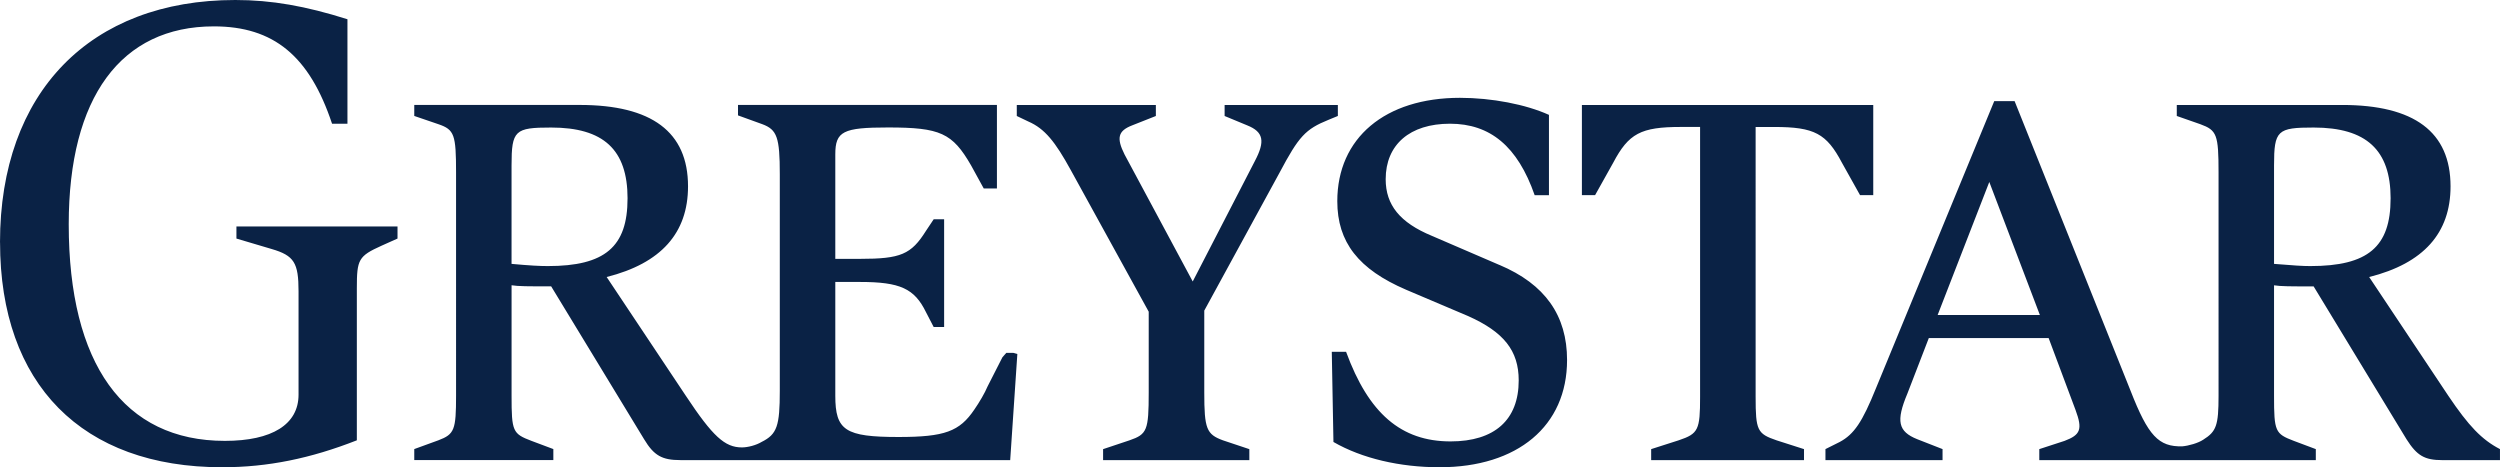 <?xml version="1.0" encoding="UTF-8" standalone="no"?>
<svg xmlns="http://www.w3.org/2000/svg" xmlns:svg="http://www.w3.org/2000/svg" id="Layer_1" data-name="Layer 1" viewBox="0 0 107.009 20" version="1.1" width="107.009" height="20">
  <defs id="defs1">
    <style id="style1">
      .cls-1 {
        fill: none;
      }

      .cls-2 {
        fill: #0a2245;
      }
    </style>
  </defs>
  <path class="cls-2" d="M 0,10.377 C 0,3.954 3.859,0 10.071,0 c 1.553,0 3.011,0.258 4.801,0.824 v 4.471 H 14.213 C 13.248,2.4 11.718,1.129 9.154,1.129 c -3.977,0 -6.212,3.035 -6.212,8.471 0,5.977 2.354,9.271 6.683,9.271 2.024,0 3.154,-0.706 3.154,-1.977 v -4.424 c 0,-1.223 -0.188,-1.53 -1.153,-1.812 L 10.12,10.211 V 9.693 h 6.895 v 0.518 l -0.683,0.306 c -0.988,0.447 -1.058,0.588 -1.058,1.812 v 6.518 C 13.296,19.623 11.462,20 9.509,20 3.509,20 0.002,16.447 0.002,10.376 Z m 43.381,4.729 0.165,0.047 -0.306,4.541 h -14.118 c -0.776,0 -1.129,-0.188 -1.553,-0.895 l -3.977,-6.542 c -0.988,0 -1.412,0 -1.695,-0.047 v 4.73 c 0,1.53 0.047,1.624 0.847,1.929 l 0.941,0.353 v 0.471 h -5.953 v -0.471 l 1.036,-0.377 c 0.683,-0.258 0.753,-0.447 0.753,-1.906 V 7.387 c 0,-1.624 -0.071,-1.836 -0.753,-2.07 L 17.732,4.963 V 4.492 h 7.082 c 3.082,0 4.636,1.153 4.636,3.483 0,2 -1.153,3.295 -3.483,3.882 l 3.388,5.083 c 1.153,1.741 1.671,2.211 2.4,2.211 0.258,0 0.612,-0.094 0.847,-0.236 0.659,-0.329 0.776,-0.683 0.776,-2.189 v -9.271 c 0,-1.576 -0.117,-1.906 -0.753,-2.141 L 31.589,4.939 V 4.491 H 42.672 V 8.068 H 42.108 L 41.566,7.08 c -0.8,-1.388 -1.318,-1.624 -3.553,-1.624 -1.929,0 -2.259,0.165 -2.259,1.153 v 4.471 h 1.058 c 1.741,0 2.189,-0.188 2.824,-1.2 L 39.965,9.386 h 0.447 v 4.612 H 39.965 L 39.636,13.363 C 39.142,12.351 38.53,12.069 36.812,12.069 h -1.058 v 4.871 c 0,1.483 0.423,1.765 2.706,1.765 1.977,0 2.612,-0.236 3.247,-1.177 0.212,-0.306 0.447,-0.706 0.565,-0.988 l 0.635,-1.247 0.165,-0.188 h 0.306 z M 26.862,8.494 c 0,-2.094 -1.036,-3.035 -3.271,-3.035 -1.553,0 -1.695,0.117 -1.695,1.624 v 4.212 c 0.776,0.071 1.2,0.094 1.553,0.094 2.447,0 3.412,-0.824 3.412,-2.894 z m 48.285,8.495 V 5.435 h 0.8 c 1.717,0 2.235,0.282 2.894,1.53 l 0.776,1.388 h 0.565 V 4.493 H 67.711 v 3.859 h 0.565 l 0.776,-1.388 c 0.659,-1.247 1.177,-1.53 2.894,-1.53 h 0.824 v 11.554 c 0,1.412 -0.071,1.576 -0.917,1.859 l -1.177,0.377 v 0.471 h 6.542 V 19.224 L 76.041,18.847 C 75.217,18.565 75.147,18.424 75.147,16.989 Z m 31.861,2.235 v 0.471 h -2.471 c -0.753,0 -1.082,-0.188 -1.53,-0.895 L 99.032,12.259 c -0.988,0 -1.412,0 -1.695,-0.047 v 4.73 c 0,1.53 0.047,1.624 0.847,1.929 l 0.941,0.353 v 0.471 H 87.289 v -0.471 l 1.082,-0.353 c 0.683,-0.258 0.776,-0.494 0.471,-1.318 l -1.153,-3.082 h -5.129 l -0.917,2.376 c -0.494,1.177 -0.4,1.624 0.423,1.953 l 1.082,0.423 v 0.471 h -5.012 v -0.471 l 0.612,-0.306 c 0.612,-0.329 0.965,-0.847 1.553,-2.306 L 85.361,4.328 h 0.871 l 4.965,12.401 c 0.753,1.929 1.2,2.4 2.211,2.376 0.282,-0.024 0.683,-0.141 0.895,-0.282 0.565,-0.353 0.659,-0.612 0.659,-1.882 V 7.388 c 0,-1.624 -0.071,-1.812 -0.776,-2.07 L 93.174,4.964 V 4.493 h 7.082 c 3.082,0 4.636,1.153 4.636,3.483 0,2 -1.153,3.295 -3.483,3.882 l 3.388,5.083 c 0.871,1.294 1.435,1.882 2.211,2.283 z M 87.314,13.483 85.149,7.789 82.938,13.483 h 4.377 z m 15.013,-4.989 c 0,-2.07 -1.036,-3.035 -3.295,-3.035 -1.553,0 -1.695,0.117 -1.695,1.624 v 4.212 c 0.871,0.071 1.223,0.094 1.553,0.094 2.471,0 3.436,-0.824 3.436,-2.894 z m -45.062,-3.999 h -4.847 V 4.965 l 0.965,0.4 c 0.706,0.282 0.776,0.683 0.329,1.53 L 51.053,12.048 48.135,6.612 C 47.782,5.907 47.852,5.601 48.464,5.365 L 49.475,4.965 V 4.494 h -5.953 V 4.965 l 0.494,0.236 c 0.706,0.306 1.153,0.871 1.812,2.07 l 3.341,6.071 v 3.459 c 0,1.624 -0.071,1.788 -0.824,2.047 l -1.129,0.377 v 0.471 h 6.26 v -0.471 l -1.129,-0.377 c -0.706,-0.258 -0.8,-0.494 -0.8,-2.047 v -3.506 l 3.224,-5.907 c 0.824,-1.553 1.106,-1.859 2.094,-2.259 l 0.4,-0.165 V 4.492 Z m 6.918,6.847 -2.894,-1.247 c -1.365,-0.565 -1.977,-1.318 -1.977,-2.424 0,-1.483 1.036,-2.376 2.753,-2.376 1.717,0 2.894,0.965 3.624,3.059 h 0.612 V 4.917 C 65.313,4.469 63.854,4.187 62.489,4.187 c -3.2,0 -5.248,1.717 -5.248,4.424 0,1.765 0.917,2.918 2.941,3.789 l 2.659,1.129 c 1.53,0.683 2.165,1.483 2.165,2.753 0,1.695 -1.036,2.612 -2.918,2.612 -2.118,0 -3.506,-1.2 -4.471,-3.835 h -0.612 l 0.071,3.859 C 58.299,19.623 59.923,20 61.617,20 c 3.341,0 5.459,-1.765 5.459,-4.589 0,-1.906 -0.941,-3.247 -2.894,-4.071 z" id="path1" style="stroke-width:0.104"></path>
</svg>
